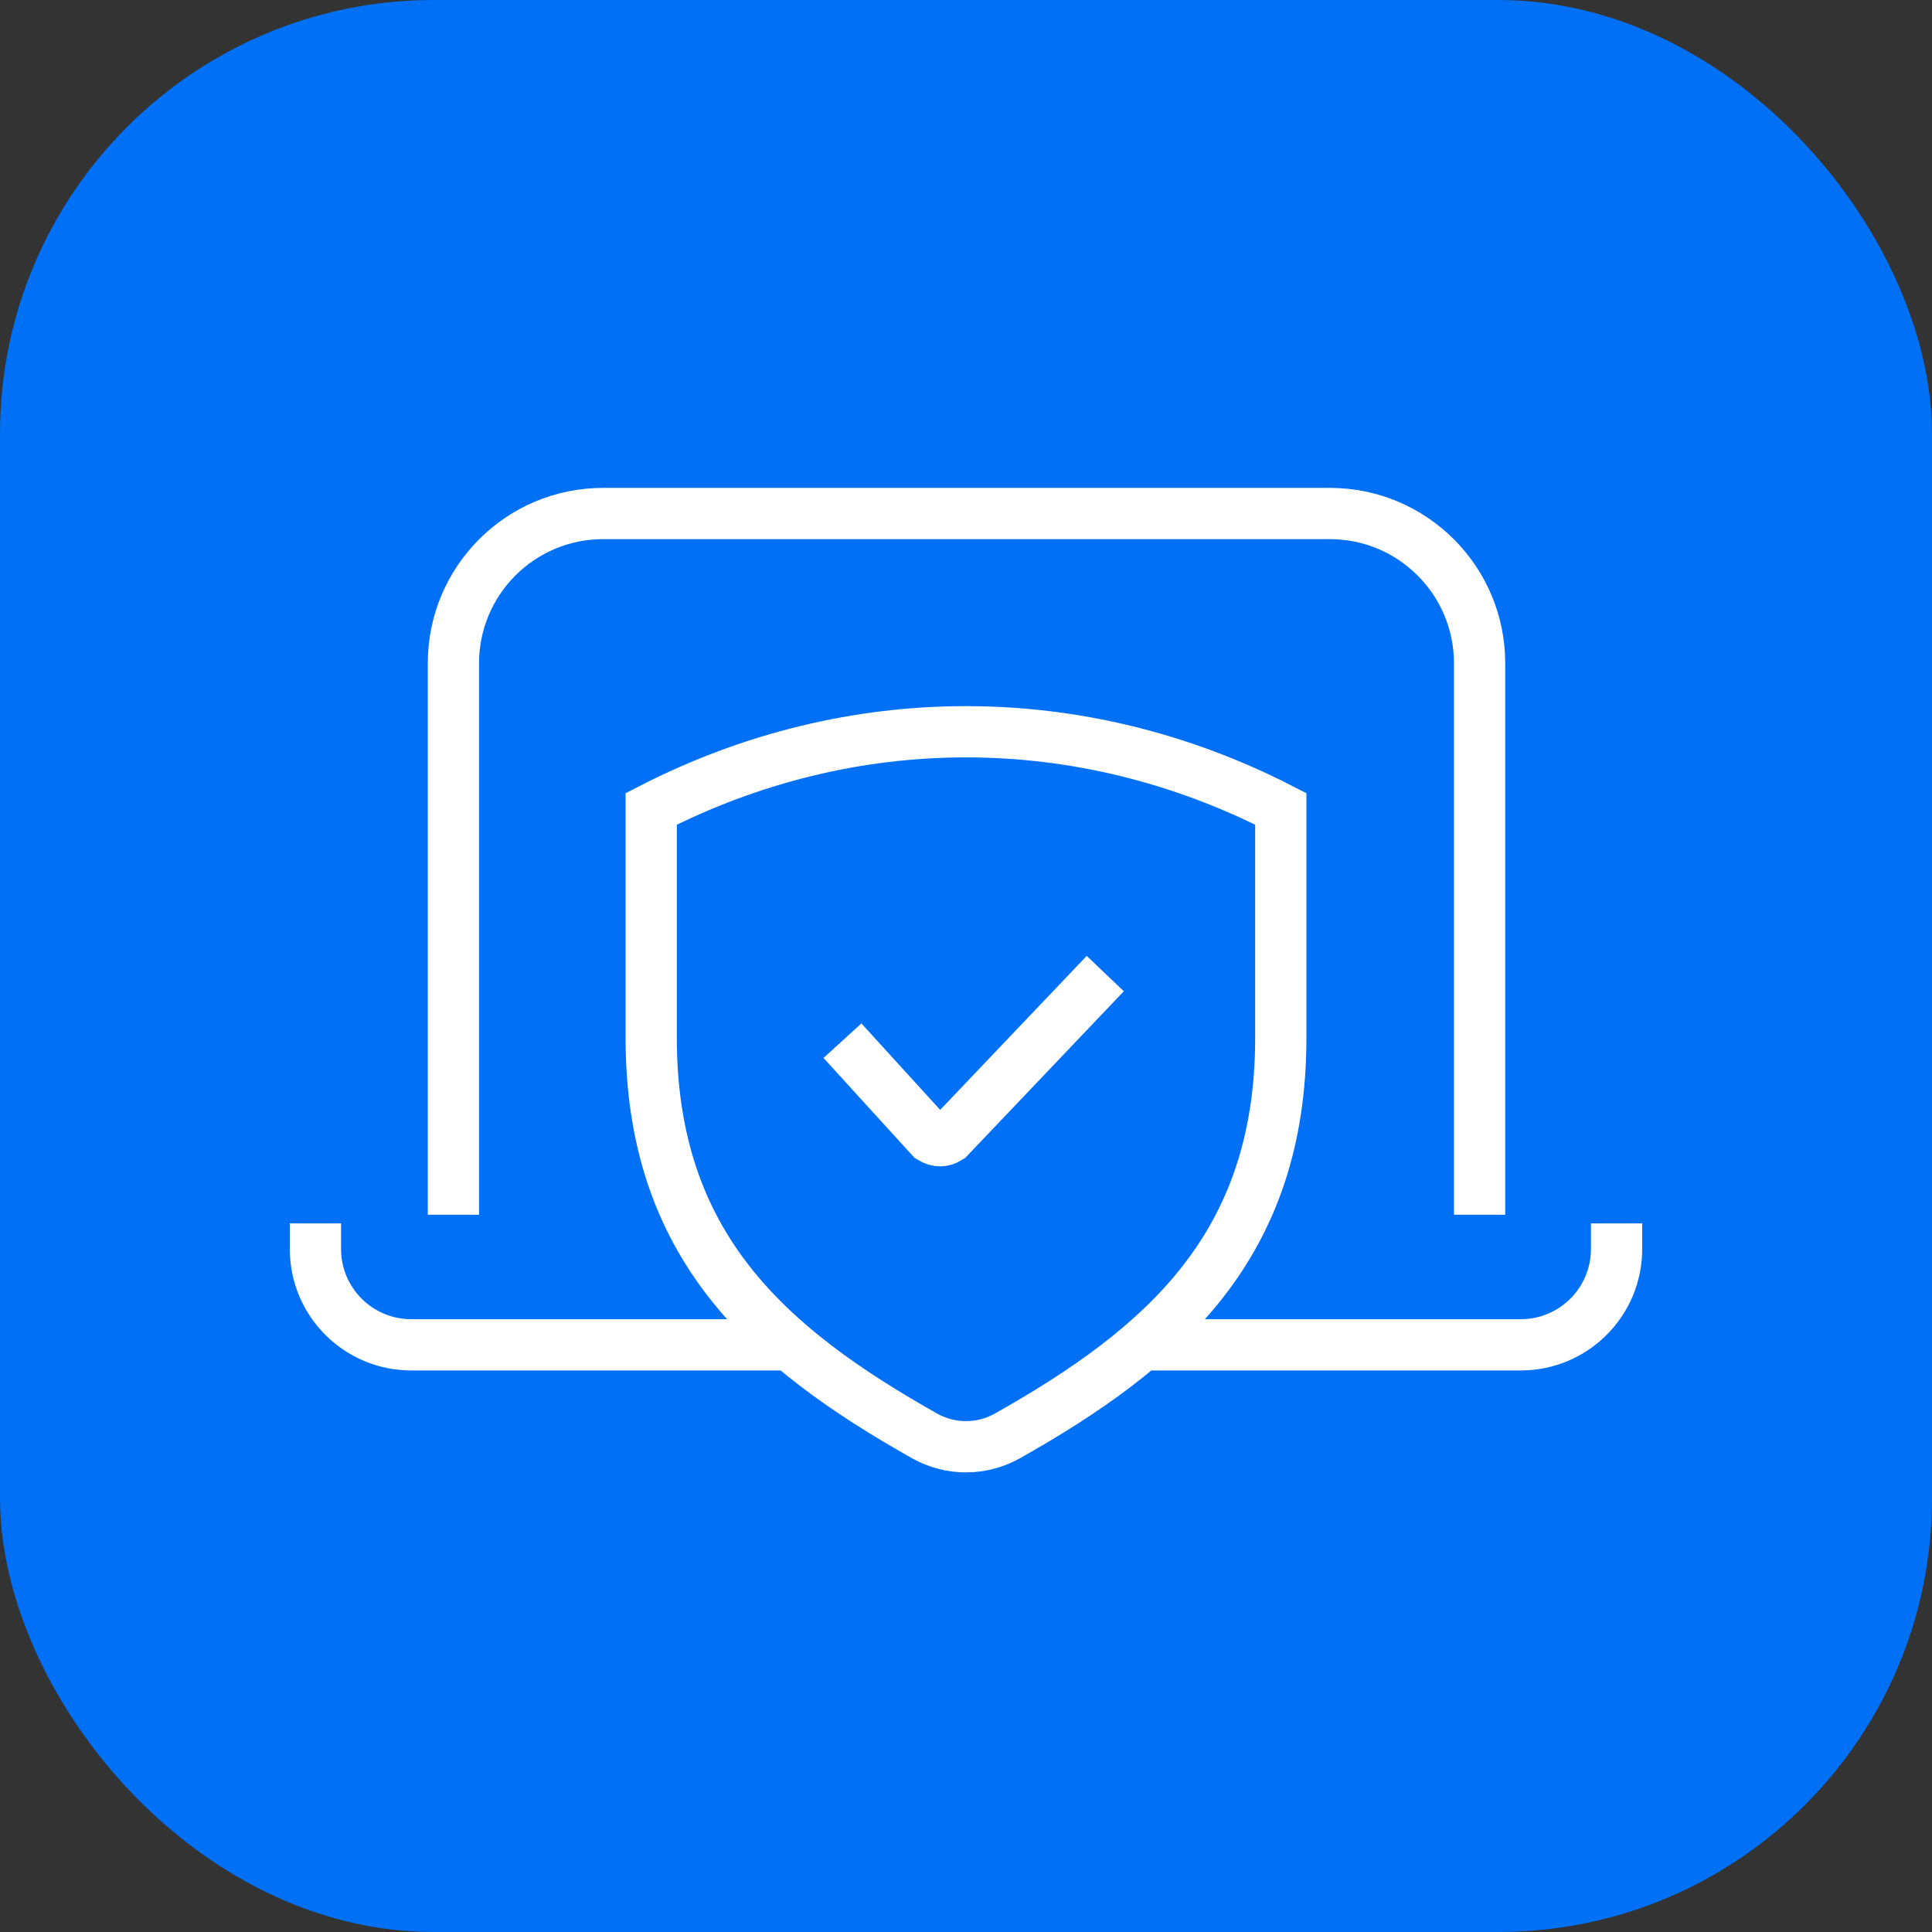 <svg width="98" height="98" viewBox="0 0 98 98" fill="none" xmlns="http://www.w3.org/2000/svg">
<rect x="0" y="0" width="98" height="98" fill="#333333" stroke="none"/>
<rect width="98" height="98" rx="22" fill="#0070F6"/>
<path d="M75.052 60.316V33.643C75.052 29.448 71.651 26.048 67.456 26.048L30.595 26.048C26.4 26.048 23 29.448 23 33.643V60.316M16 63.355C16 66.04 18.176 68.216 20.861 68.216H39.189M82 63.355C82 66.04 79.824 68.216 77.139 68.216H58.811M43.609 53.749L47.228 57.722C47.538 57.911 47.839 57.911 48.129 57.722L55.168 50.326M33.032 41.03V52.638C33.032 63.208 38.966 68.36 46.899 72.837C48.213 73.57 49.786 73.57 51.1 72.837C59.034 68.36 64.968 63.208 64.968 52.638V41.03C54.802 35.814 43.197 35.814 33.032 41.03Z" stroke="white" stroke-width="2.6" stroke-linecap="square"/>
</svg>
